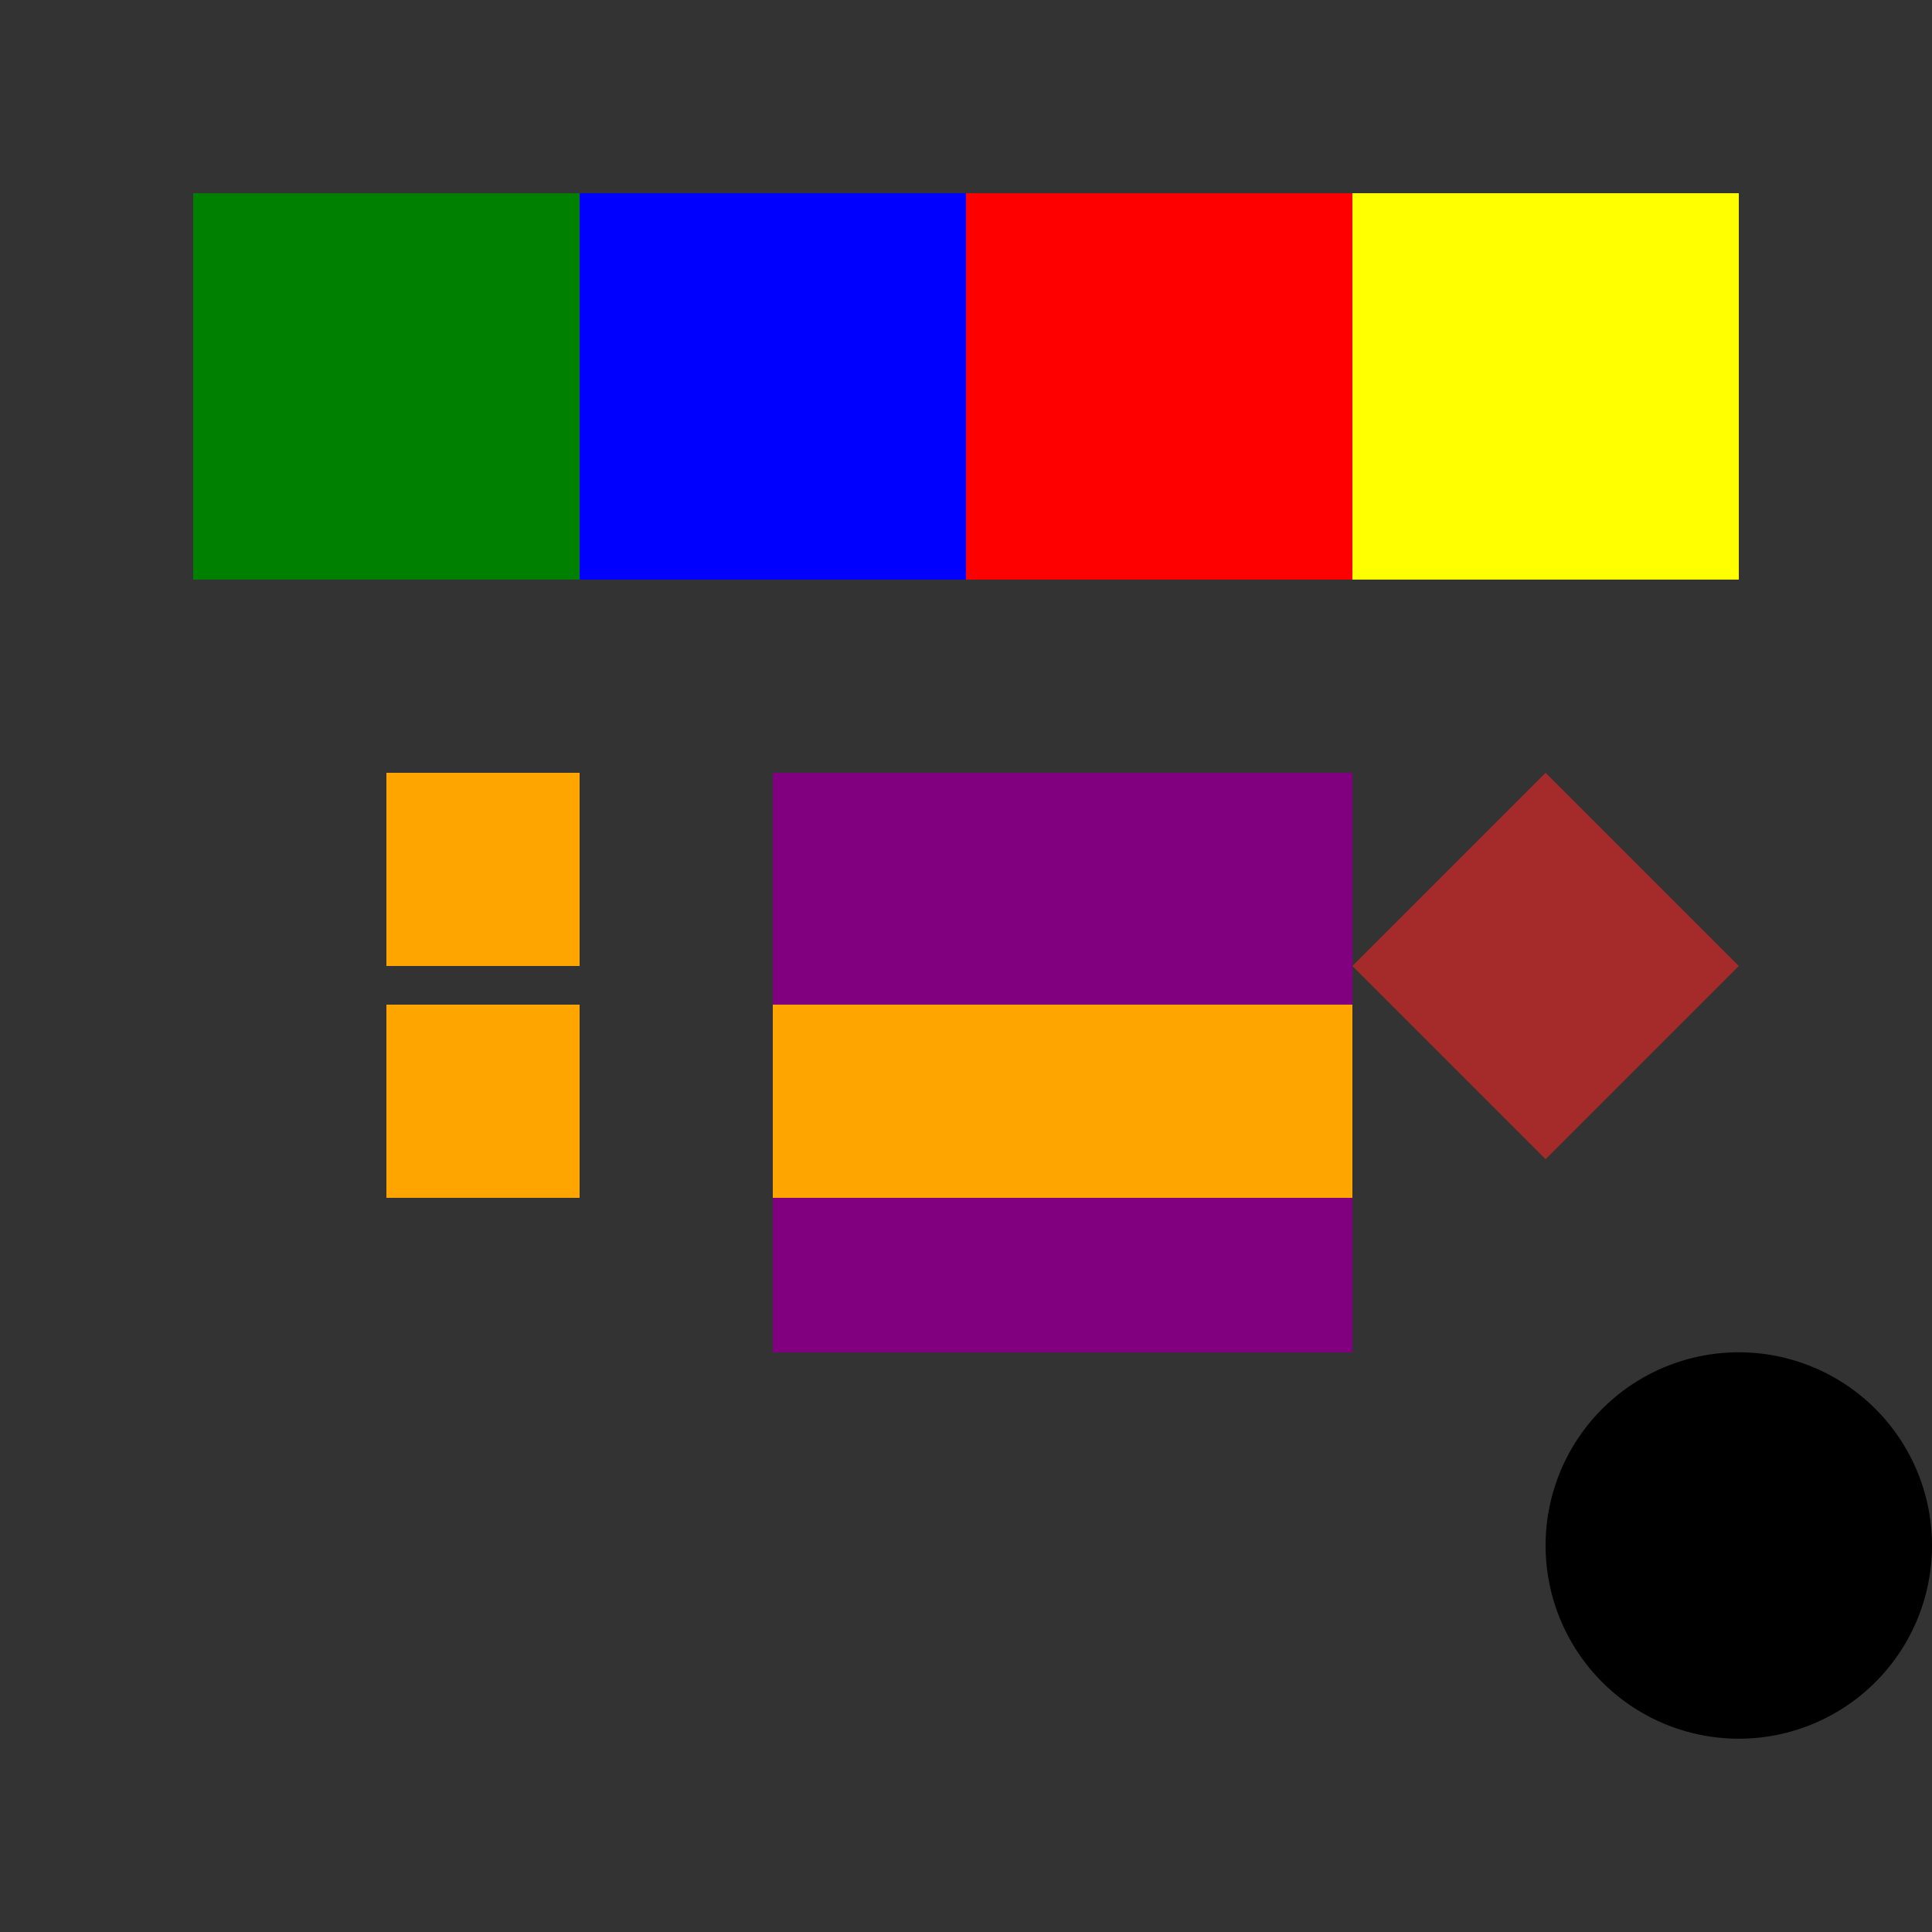 <!--

Generated by DrawGPT.
Free, open source, AI generated images in SVG, PNG, and HTML Canvas format.
https://drawgpt.ai

Created: 2024-02-19T08:13:04.463Z
Link: https://drawgpt.ai/prompt/165195/

-->
<svg xmlns="http://www.w3.org/2000/svg" xmlns:xlink="http://www.w3.org/1999/xlink" width="500" height="500"><rect width="100%" height="100%" fill="#333333" stroke="none"/><defs/><g><rect fill="green" stroke="none" x="50" y="50" width="100" height="100"/><rect fill="blue" stroke="none" x="150" y="50" width="100" height="100"/><rect fill="red" stroke="none" x="250" y="50" width="100" height="100"/><rect fill="yellow" stroke="none" x="350" y="50" width="100" height="100"/><rect fill="purple" stroke="none" x="200" y="200" width="150" height="150"/><rect fill="orange" stroke="none" x="100" y="200" width="50" height="50"/><rect fill="orange" stroke="none" x="100" y="260" width="50" height="50"/><rect fill="orange" stroke="none" x="200" y="260" width="50" height="50"/><rect fill="orange" stroke="none" x="250" y="260" width="50" height="50"/><rect fill="orange" stroke="none" x="300" y="260" width="50" height="50"/><path fill="brown" stroke="none" paint-order="stroke fill markers" d=" M 400 200 L 450 250 L 400 300 L 350 250 Z"/><path fill="black" stroke="none" paint-order="stroke fill markers" d=" M 500 400 A 50 50 0 1 1 500 399.95"/></g></svg>